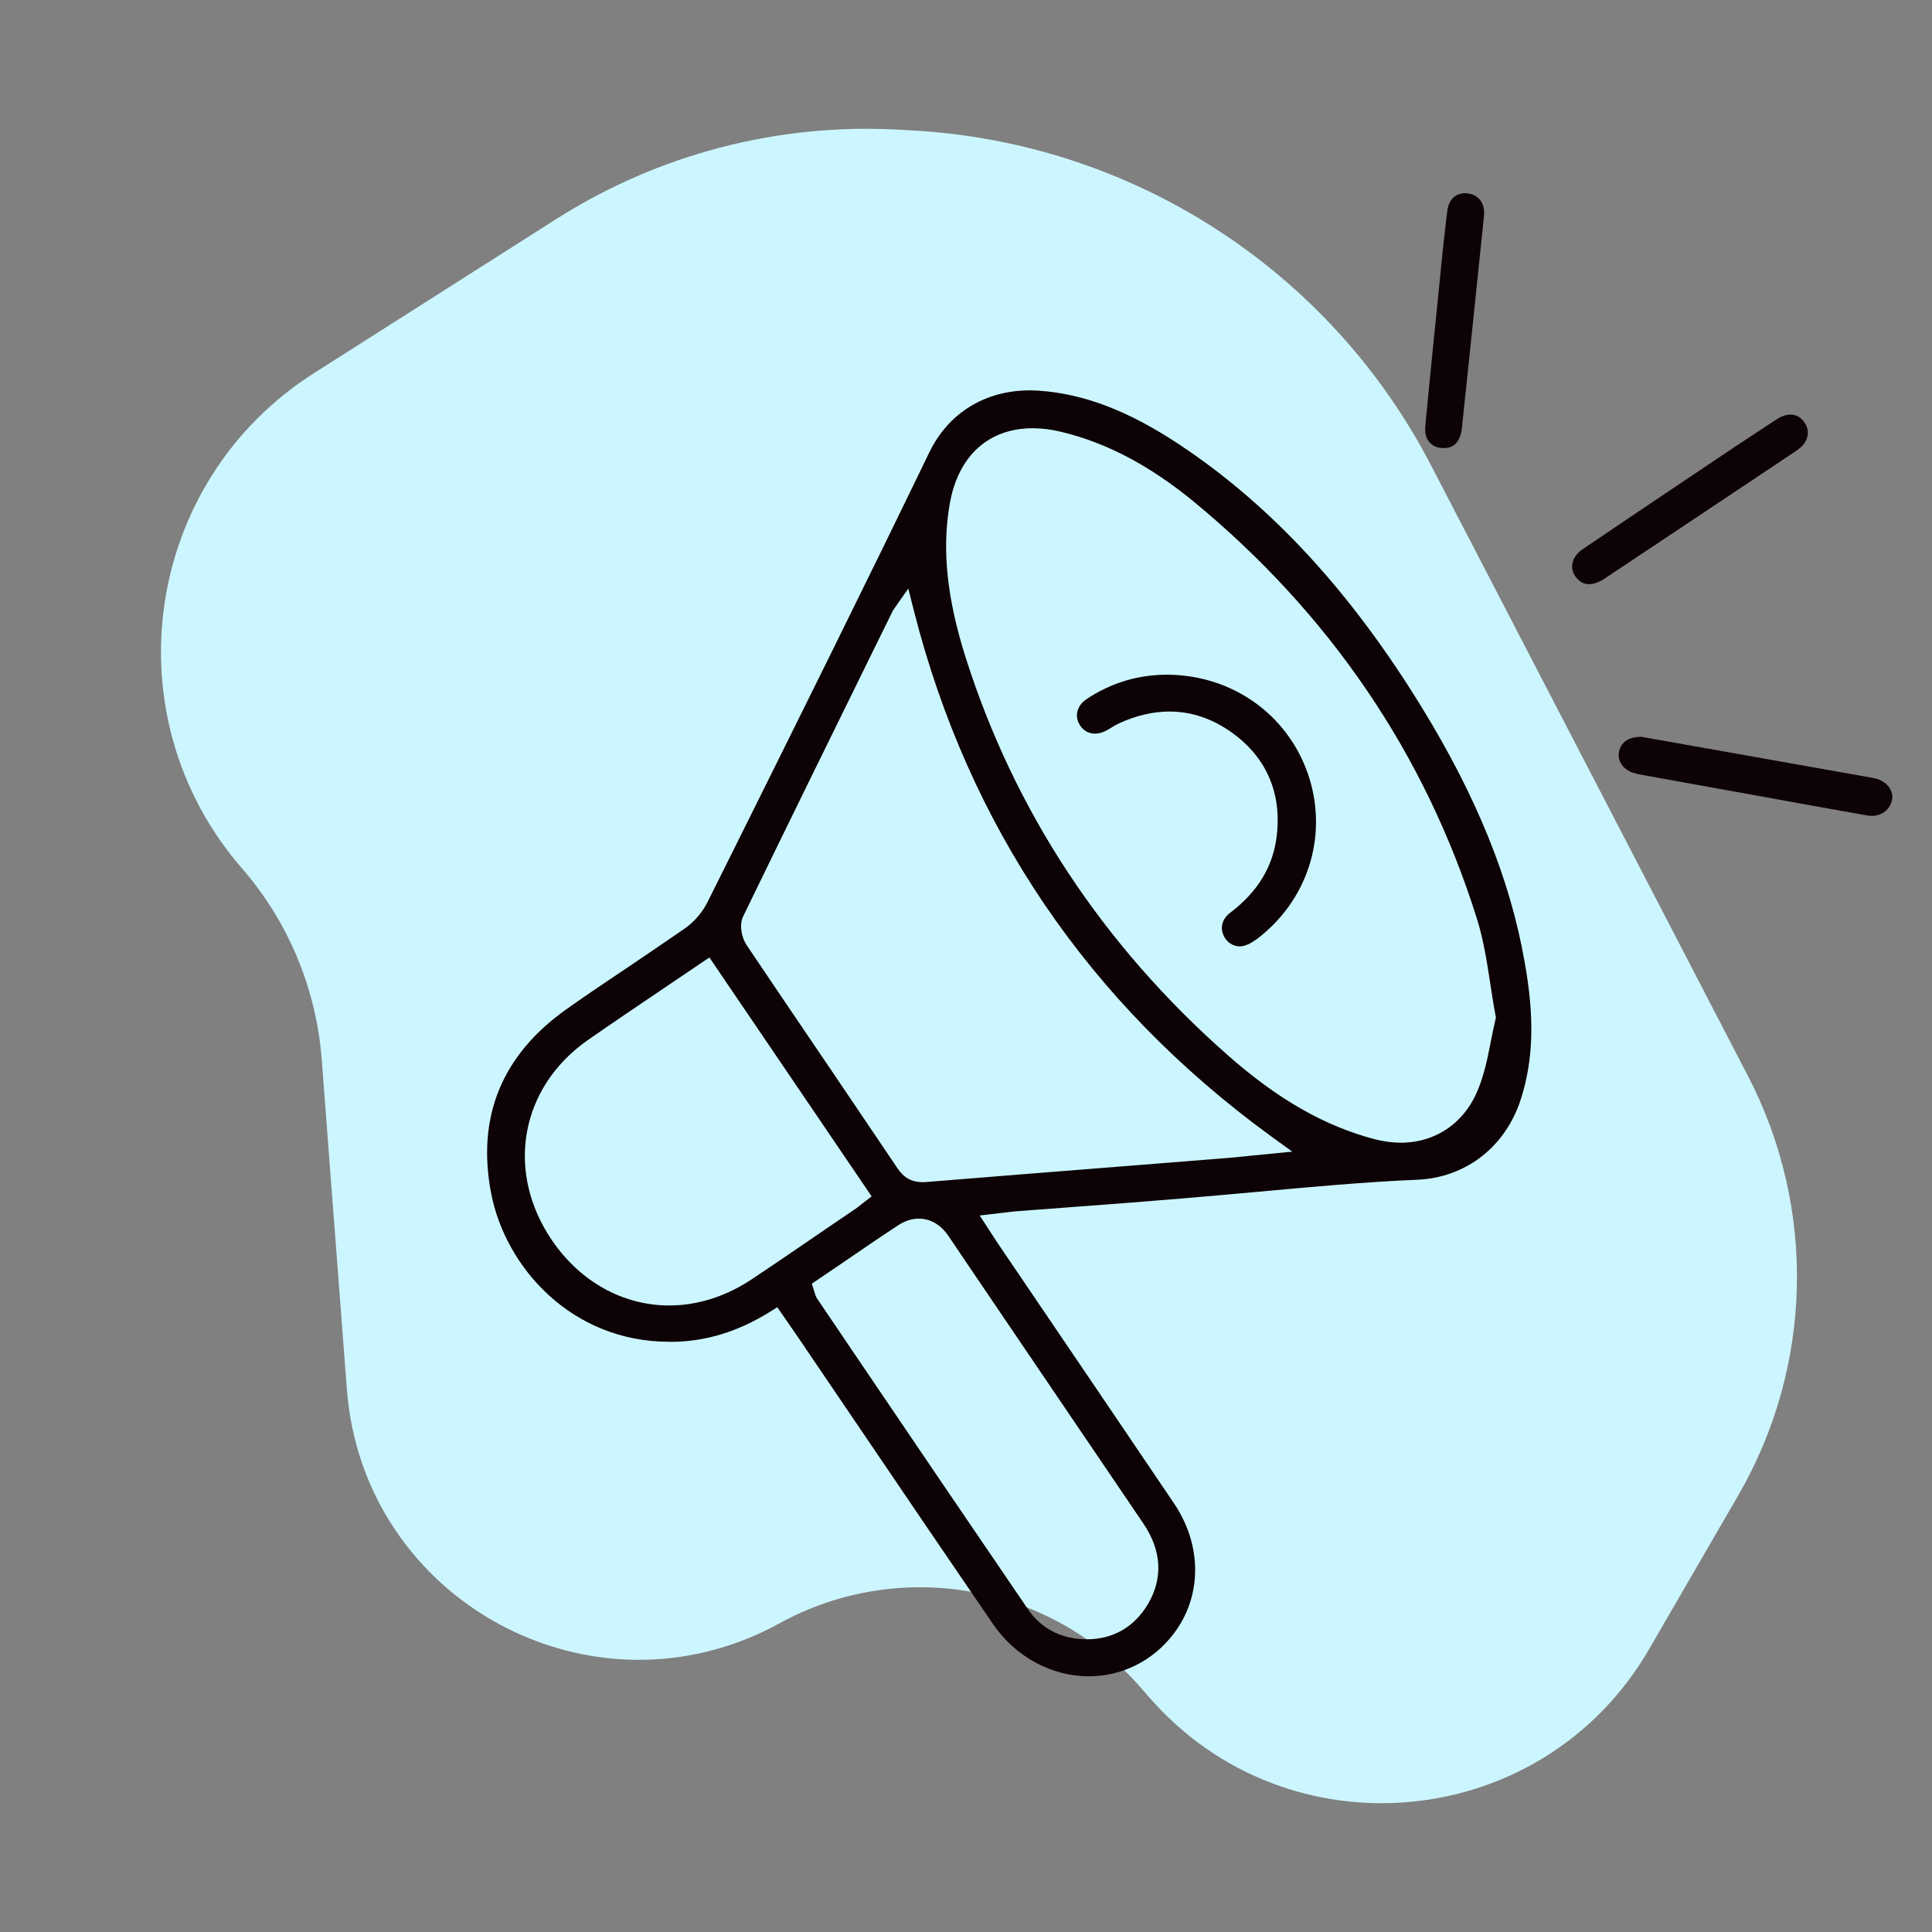 <svg width="120" height="120" viewBox="0 0 120 120" fill="none" xmlns="http://www.w3.org/2000/svg">
<rect x="0" y="0" width="120" height="120" fill="#808080" stroke="none"/>
<path d="M71.381 105.426L70.848 104.815C65.234 98.378 55.895 96.72 48.408 100.831C36.829 107.19 22.55 99.459 21.545 86.287L19.983 65.808C19.648 61.417 17.909 57.251 15.022 53.925C6.806 44.458 8.929 29.901 19.506 23.174L34.555 13.603C40.866 9.59 48.273 7.649 55.742 8.052L56.639 8.101C70.314 8.839 82.58 16.753 88.888 28.908L108.569 66.831C112.834 75.049 112.605 84.876 107.962 92.886L102.425 102.439C95.834 113.809 80.019 115.331 71.381 105.426Z" fill="#CCF6FF"/>
<path d="M88.328 43.966C83.937 36.808 79.035 31.47 73.337 27.667C70.155 25.543 67.366 24.464 64.544 24.268C64.348 24.257 64.152 24.246 63.967 24.246C61.178 24.246 58.911 25.652 57.724 28.092C53.747 36.318 49.618 44.631 45.62 52.671L43.942 56.038C43.626 56.67 43.114 57.269 42.514 57.683C41.37 58.478 40.216 59.252 39.061 60.036C37.764 60.908 36.457 61.779 35.182 62.684C31.162 65.538 29.593 69.384 30.508 74.135C31.401 78.71 35.487 83.341 41.578 83.341H41.915C43.953 83.286 45.859 82.687 47.755 81.521L48.278 81.194L49.433 82.861L53.137 88.32C55.97 92.504 58.813 96.687 61.668 100.86C63.062 102.897 65.296 104.118 67.627 104.118C69.676 104.118 71.593 103.17 72.868 101.514C74.666 99.193 74.688 96.012 72.933 93.397C70.471 89.747 67.998 86.108 65.525 82.458L62.104 77.414C61.973 77.218 61.831 77.011 61.679 76.771L60.851 75.496L62.343 75.322C62.627 75.289 62.877 75.257 63.117 75.235L66.865 74.952C69.055 74.788 71.234 74.625 73.424 74.439C74.993 74.309 76.551 74.167 78.119 74.025C81.366 73.731 84.722 73.415 88.045 73.274C91.052 73.143 93.514 71.225 94.462 68.273C95.246 65.822 95.323 63.185 94.691 59.72C93.808 54.643 91.716 49.49 88.328 43.966ZM46.687 79.462C45.097 80.519 43.332 81.085 41.567 81.085C38.712 81.085 36.065 79.626 34.31 77.076C31.369 72.794 32.295 67.554 36.511 64.601C38.091 63.501 39.693 62.422 41.305 61.333L44.062 59.47L54.139 74.309L53.464 74.832C53.322 74.952 53.181 75.061 53.039 75.148L51.372 76.281C49.814 77.349 48.256 78.416 46.687 79.462ZM71.016 94.628C72.149 96.295 72.247 98.016 71.31 99.618C70.46 101.056 69.142 101.819 67.497 101.819C67.399 101.819 67.29 101.819 67.192 101.808C65.775 101.732 64.61 101.078 63.836 99.934C60.164 94.552 56.504 89.159 52.854 83.766L50.74 80.639C50.664 80.519 50.631 80.41 50.609 80.323L50.424 79.734L52.266 78.482C53.442 77.675 54.608 76.88 55.785 76.106C56.199 75.834 56.634 75.692 57.07 75.692C57.789 75.692 58.443 76.074 58.911 76.771C58.901 76.771 68.259 90.564 71.016 94.628ZM77.814 71.77C77.291 71.825 76.779 71.879 76.267 71.923L69.817 72.435C65.732 72.762 61.646 73.078 57.55 73.415C57.462 73.426 57.386 73.426 57.299 73.426C56.634 73.426 56.144 73.154 55.752 72.576C54.259 70.354 52.756 68.142 51.263 65.93C49.629 63.523 47.995 61.115 46.371 58.696C46.066 58.239 45.903 57.454 46.153 56.931C48.79 51.495 51.459 46.069 54.118 40.654L55.436 37.974C55.469 37.908 55.512 37.843 55.567 37.767L56.416 36.557L56.765 37.941C60.175 51.342 67.617 62.302 78.882 70.528L80.266 71.531L77.814 71.77ZM92.882 63.337C92.784 63.752 92.697 64.187 92.61 64.623C92.414 65.636 92.207 66.682 91.804 67.674C90.965 69.744 89.178 70.975 87.01 70.975C86.487 70.975 85.953 70.899 85.419 70.768C82.292 69.951 79.383 68.295 76.256 65.538C68.477 58.685 62.997 50.361 59.968 40.806C58.813 37.146 58.498 34.128 58.988 31.306C59.511 28.31 61.396 26.599 64.152 26.599C64.719 26.599 65.318 26.676 65.939 26.828C68.739 27.504 71.419 28.92 74.143 31.154C82.608 38.137 88.524 46.842 91.727 57.04C92.141 58.358 92.348 59.688 92.566 61.104C92.664 61.747 92.762 62.411 92.893 63.076L92.915 63.207L92.882 63.337Z" fill="#0D0205"/>
<path d="M116.361 48.324C114.4 47.975 112.439 47.627 110.478 47.278L101.947 45.764C101.391 45.764 100.705 45.927 100.552 46.722C100.454 47.267 100.825 47.801 101.435 47.997C101.609 48.052 101.794 48.095 101.98 48.128L108.985 49.392C111.327 49.817 113.659 50.242 116.001 50.656C116.089 50.666 116.176 50.677 116.263 50.677C116.917 50.677 117.44 50.231 117.527 49.62C117.603 49.01 117.102 48.455 116.361 48.324Z" fill="#0D0205"/>
<path d="M89.603 27.831H89.635C89.886 27.831 90.671 27.831 90.801 26.588C91.259 22.198 91.727 17.796 92.174 13.405C92.25 12.654 91.858 12.098 91.194 12.022C91.139 12 91.085 12 91.019 12C90.376 12 89.962 12.425 89.886 13.155L89.788 13.994C89.712 14.648 89.635 15.301 89.57 15.966L89.428 17.393C89.124 20.433 88.808 23.473 88.524 26.512C88.492 26.893 88.579 27.242 88.797 27.482C88.993 27.7 89.276 27.82 89.603 27.831Z" fill="#0D0205"/>
<path d="M72.487 41.907C70.678 41.907 69 42.419 67.508 43.41C66.908 43.803 66.723 44.446 67.05 45.001C67.268 45.372 67.606 45.568 68.009 45.568C68.238 45.568 68.488 45.502 68.728 45.372C68.815 45.328 68.902 45.273 68.989 45.219C69.142 45.121 69.305 45.023 69.469 44.947C70.547 44.446 71.615 44.195 72.639 44.195C74.012 44.195 75.319 44.642 76.529 45.513C78.664 47.049 79.623 49.272 79.296 51.941C79.067 53.837 78.119 55.395 76.398 56.702C75.919 57.062 75.766 57.607 76.006 58.119C76.191 58.522 76.583 58.783 77.008 58.783C77.095 58.783 77.193 58.773 77.281 58.74C77.575 58.663 77.901 58.467 78.294 58.151C81.366 55.667 82.51 51.68 81.214 47.997C79.906 44.315 76.474 41.918 72.487 41.907Z" fill="#0D0205"/>
<path d="M112.123 26.305C112.09 26.251 112.057 26.207 112.014 26.153C111.611 25.651 110.99 25.619 110.336 26.055L109.573 26.556C108.974 26.948 108.386 27.34 107.787 27.732L106.501 28.593C103.766 30.434 101.021 32.265 98.297 34.117C97.948 34.346 97.73 34.662 97.665 34.989C97.611 35.294 97.687 35.588 97.883 35.849L97.905 35.871C98.068 36.067 98.558 36.666 99.681 35.925C103.646 33.289 107.612 30.641 111.578 27.994C112.264 27.547 112.471 26.872 112.123 26.305Z" fill="#0D0205"/>
</svg>
